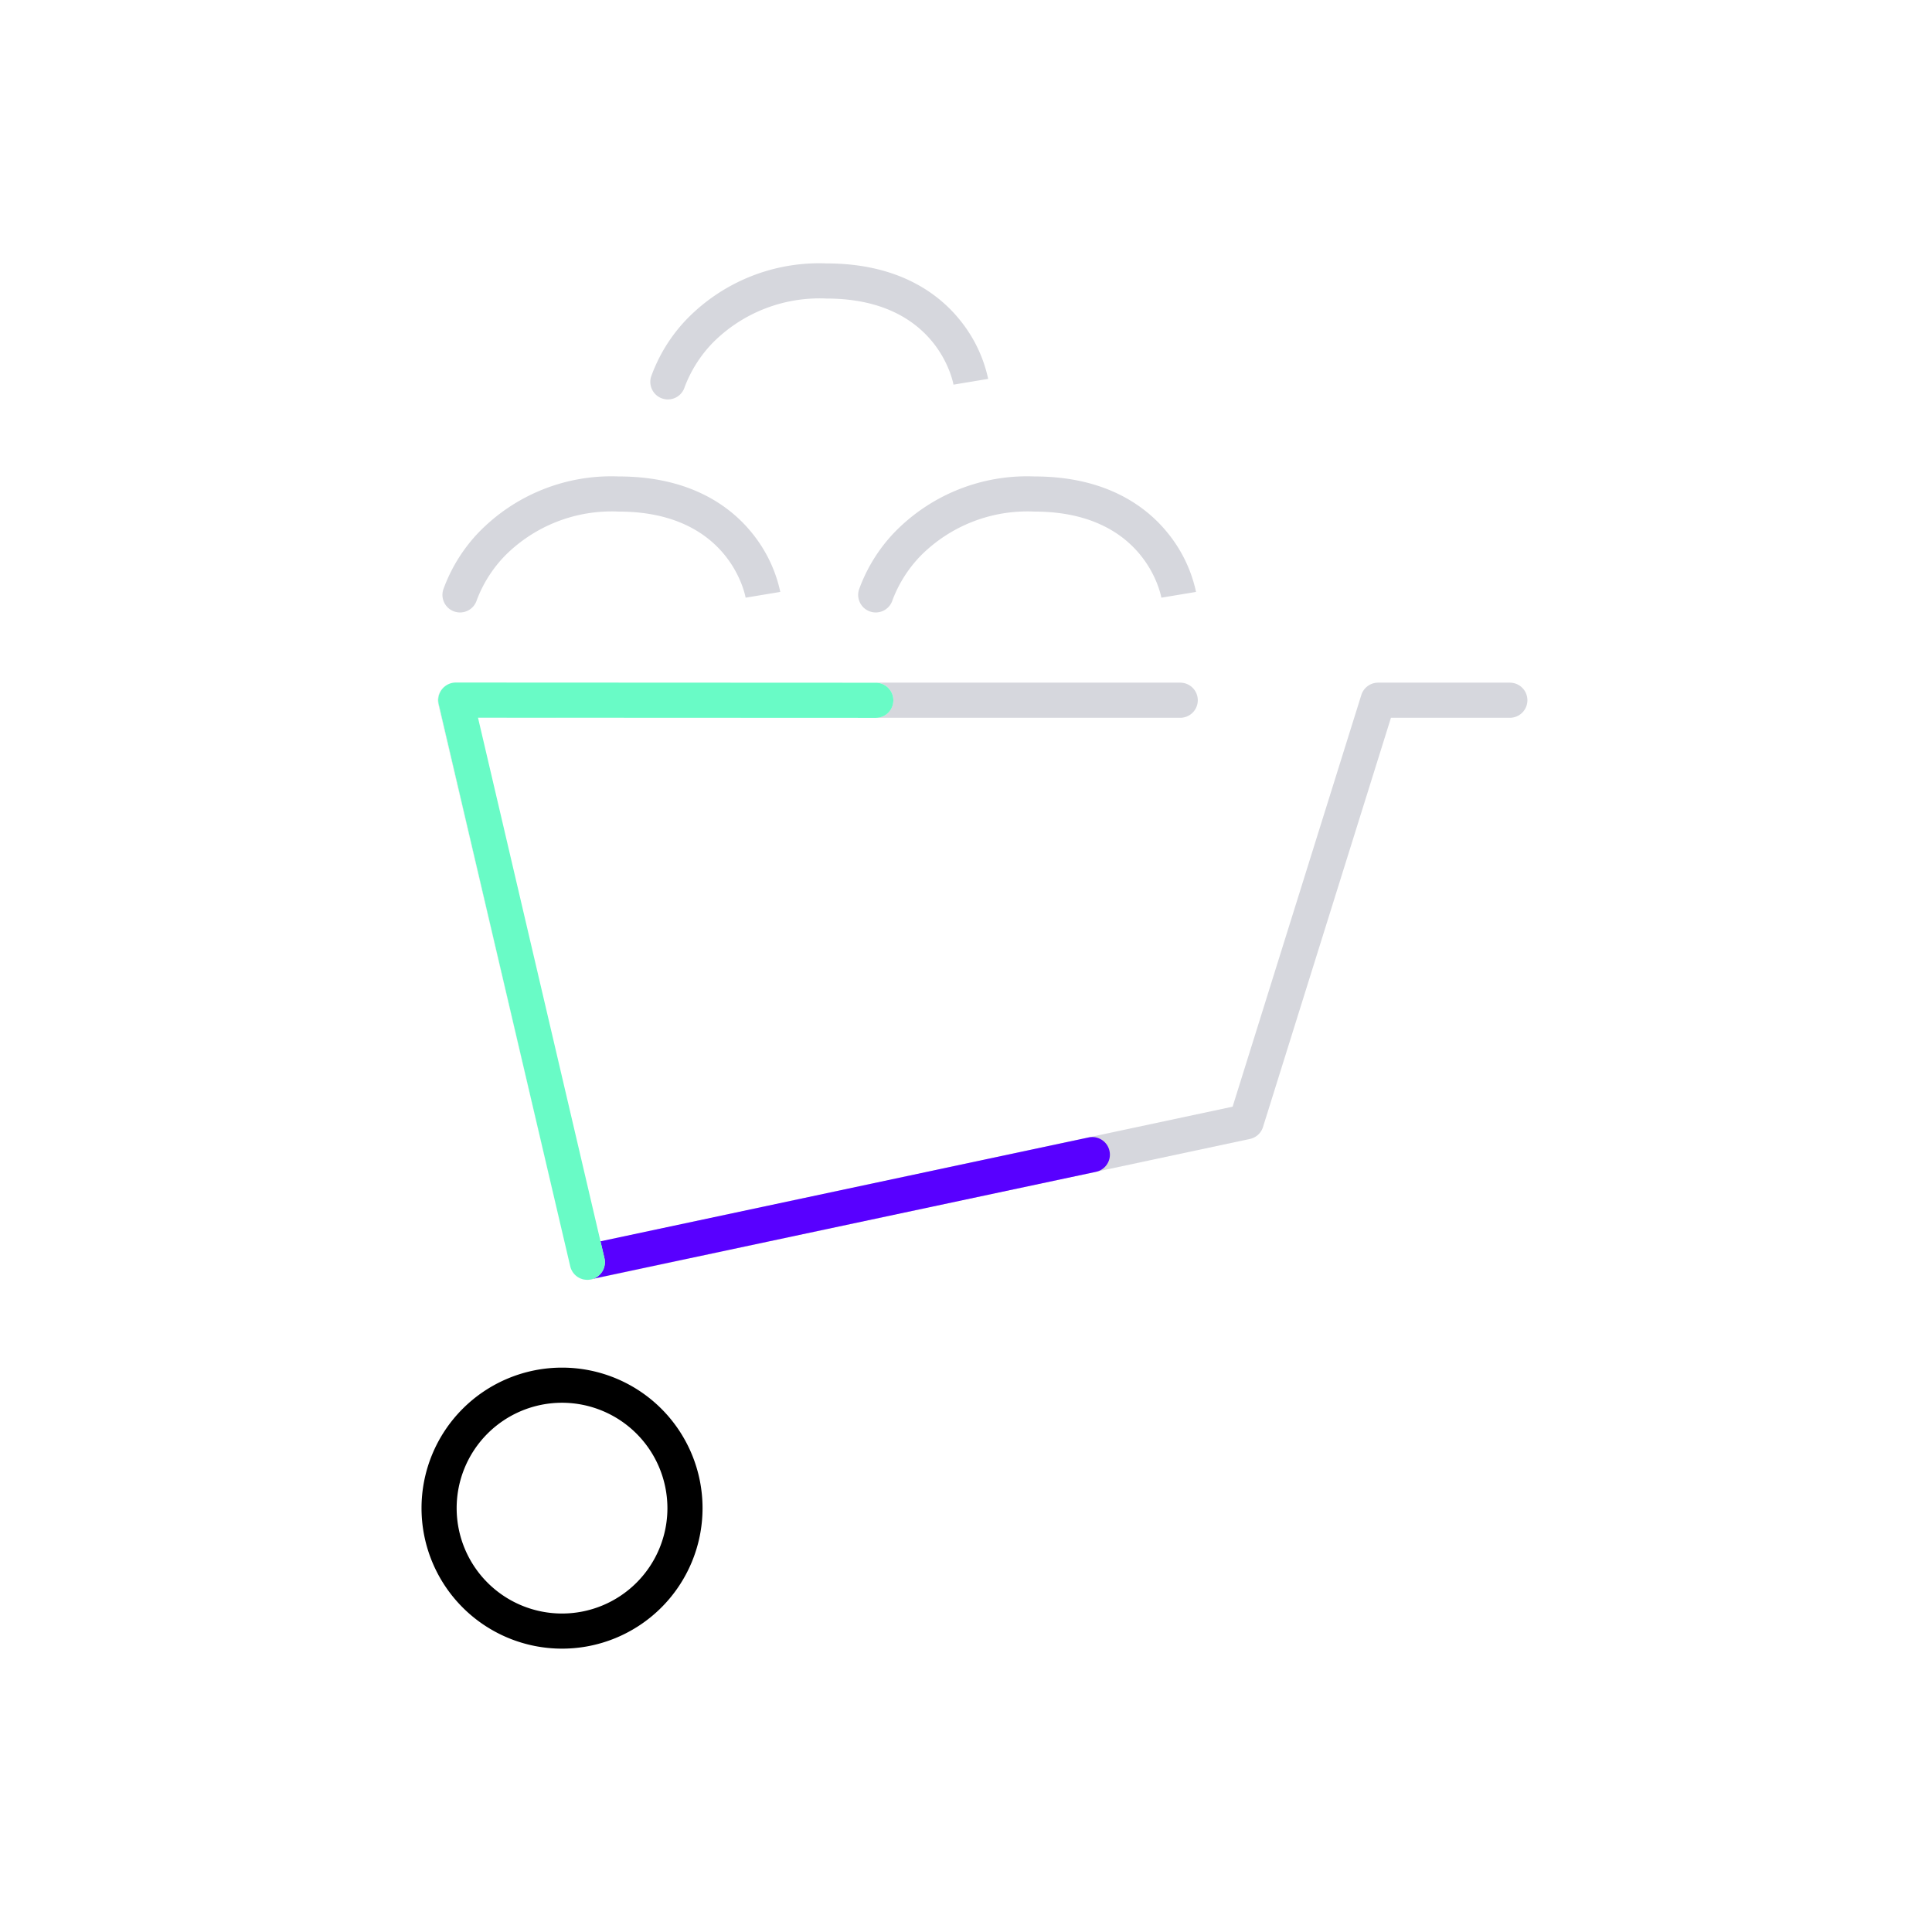 <svg xmlns="http://www.w3.org/2000/svg" xmlns:xlink="http://www.w3.org/1999/xlink" width="110" height="110" viewBox="0 0 110 110">
  <defs>
    <clipPath id="clip-CONSTRUCTION_1">
      <rect width="110" height="110"/>
    </clipPath>
  </defs>
  <g id="CONSTRUCTION_1" data-name="CONSTRUCTION – 1" clip-path="url(#clip-CONSTRUCTION_1)">
    <path id="Ellipse_107" data-name="Ellipse 107" d="M8,2a6,6,0,1,0,6,6A6.007,6.007,0,0,0,8,2M8,0A8,8,0,1,1,0,8,8,8,0,0,1,8,0Z" transform="translate(24 77.867)"/>
    <path id="Subtraction_72" data-name="Subtraction 72" d="M4418.5-1168.989a1,1,0,0,1-.919-.608,1.018,1.018,0,0,0,.918.6,1,1,0,0,0,.229-.027,1,1,0,0,0,.747-1.2l-.222-.95,35.99-7.673,7.329-23.442a1,1,0,0,1,.955-.7h7.5a1,1,0,0,1,1,1,1,1,0,0,1-1,1h-6.769l-7.285,23.3a1,1,0,0,1-.746.679l-37.52,8A1.029,1.029,0,0,1,4418.5-1168.989Zm-1.3-2.161-7.178-30.611a.99.99,0,0,1,.191-.85.978.978,0,0,1,.194-.186,1.041,1.041,0,0,0-.178.175,1,1,0,0,0-.191.85l7.165,30.622Zm35.061-29.839h-17.332a1,1,0,0,0,.993-1,.988.988,0,0,0-.291-.706.993.993,0,0,0-.708-.294h17.337a1,1,0,0,1,1,1A1,1,0,0,1,4452.265-1200.989Zm-21.323,0H4412.28l0-.01,18.665.008Z" transform="translate(-4385.063 1241.857)" fill="#d6d7dd"/>
    <path id="Path_1064" data-name="Path 1064" d="M3929.128,989.4a1,1,0,0,1-.957-1.3,9.214,9.214,0,0,1,2.019-3.26,10.519,10.519,0,0,1,7.967-3.184c4.149,0,6.43,1.765,7.613,3.245a7.942,7.942,0,0,1,1.591,3.329l-1.973.328v.006c-.036-.2-.948-4.908-7.232-4.908a8.57,8.57,0,0,0-6.449,2.491,7.36,7.36,0,0,0-1.626,2.547A1,1,0,0,1,3929.128,989.4Z" transform="translate(-3902.934 -954.529)" fill="#d6d7dd"/>
    <path id="Path_1065" data-name="Path 1065" d="M3929.128,989.4a1,1,0,0,1-.957-1.3,9.214,9.214,0,0,1,2.019-3.26,10.519,10.519,0,0,1,7.967-3.184c4.149,0,6.43,1.765,7.613,3.245a7.942,7.942,0,0,1,1.591,3.329l-1.973.328v.006c-.036-.2-.948-4.908-7.232-4.908a8.57,8.57,0,0,0-6.449,2.491,7.36,7.36,0,0,0-1.626,2.547A1,1,0,0,1,3929.128,989.4Z" transform="translate(-3879.264 -954.529)" fill="#d6d7dd"/>
    <path id="Path_1066" data-name="Path 1066" d="M3929.128,989.4a1,1,0,0,1-.957-1.3,9.214,9.214,0,0,1,2.019-3.26,10.519,10.519,0,0,1,7.967-3.184c4.149,0,6.43,1.765,7.613,3.245a7.942,7.942,0,0,1,1.591,3.329l-1.973.328v.006c-.036-.2-.948-4.908-7.232-4.908a8.57,8.57,0,0,0-6.449,2.491,7.36,7.36,0,0,0-1.626,2.547A1,1,0,0,1,3929.128,989.4Z" transform="translate(-3891.099 -966.658)" fill="#d6d7dd"/>
    <path id="Subtraction_71" data-name="Subtraction 71" d="M4418.829-1169.052v0a1,1,0,0,0,.633-1.168l-.225-.962,27.793-5.913a1.012,1.012,0,0,1,.211-.022,1,1,0,0,1,.976.792.993.993,0,0,1-.139.753.994.994,0,0,1-.631.434Z" transform="translate(-4385.047 1241.857)" fill="#5800ff"/>
    <path id="Path_1068" data-name="Path 1068" d="M1389.439,843a1,1,0,0,1-.973-.772l-7.487-32.006a1,1,0,0,1,.974-1.228h0l23.911.011a1,1,0,0,1,0,2h0l-22.649-.01,7.2,30.778a1,1,0,0,1-.975,1.228Z" transform="translate(-1356 -770.133)" fill="#69fbc6"/>
  </g>
</svg>
